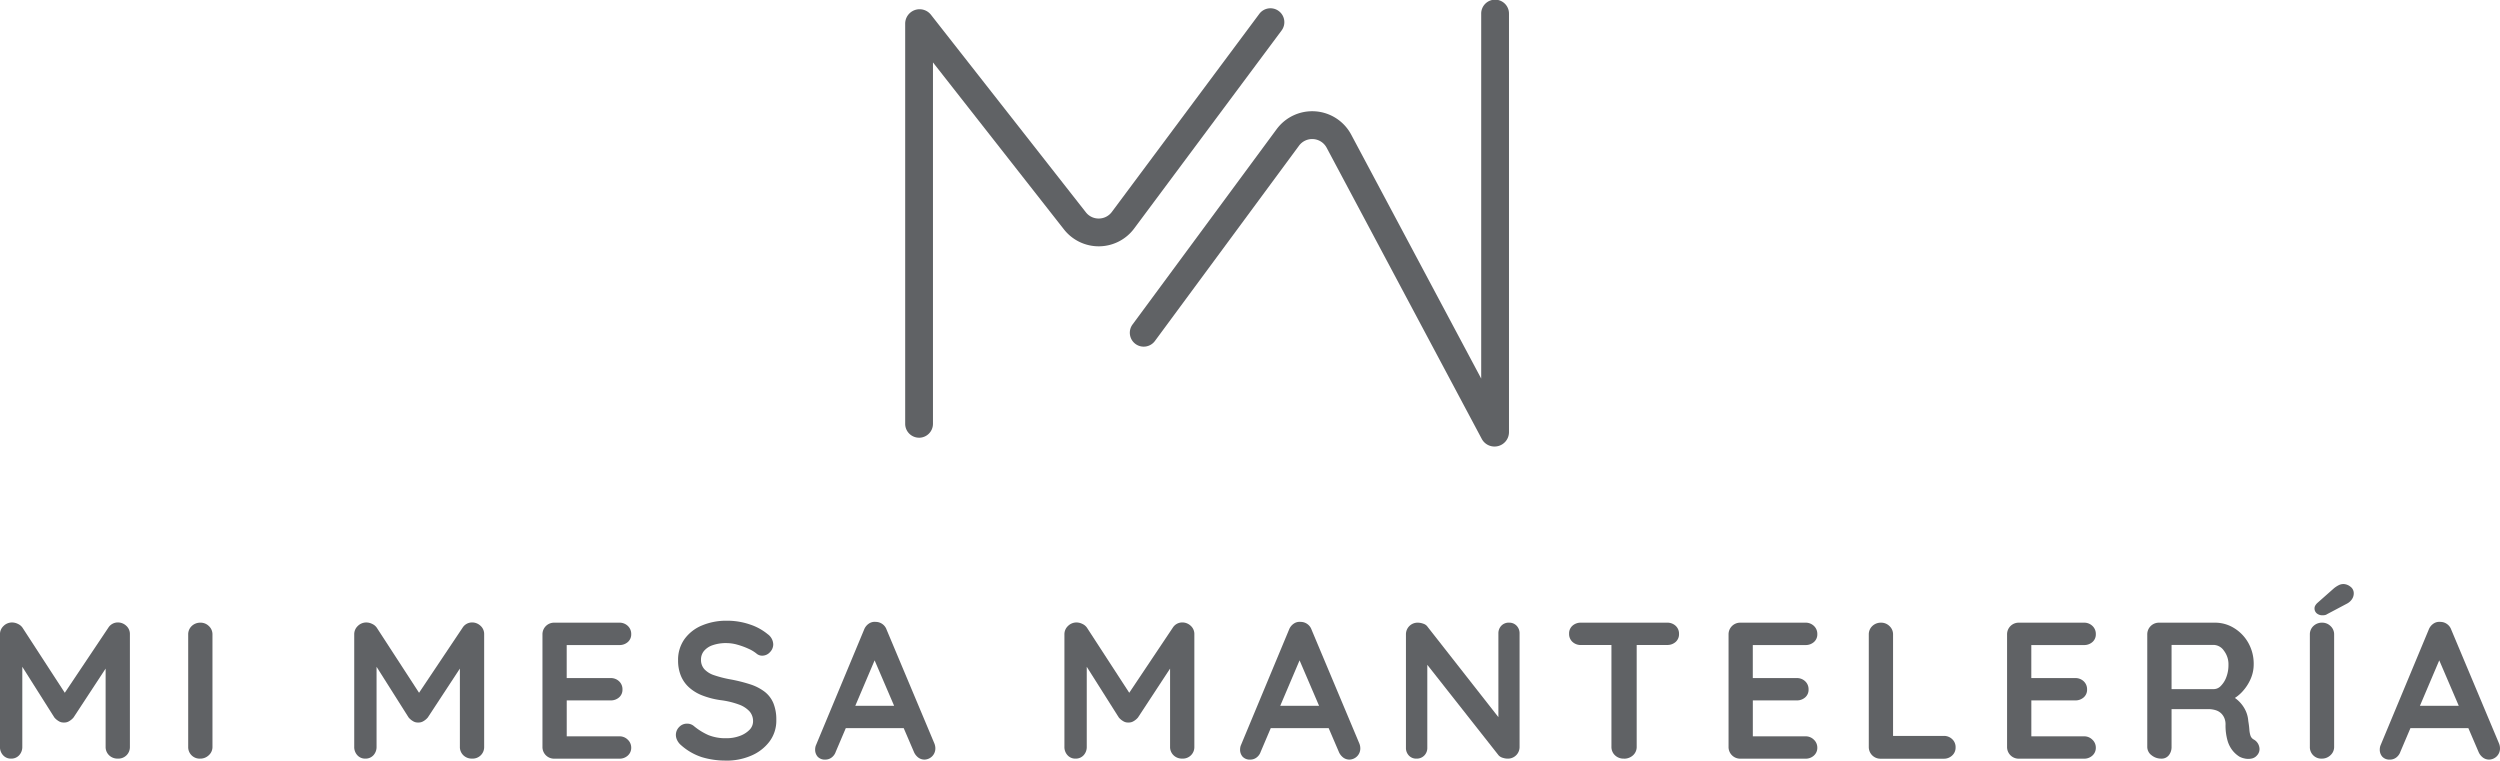 <?xml version="1.0" encoding="UTF-8"?>
<svg xmlns="http://www.w3.org/2000/svg" width="307.818" height="93.647" viewBox="0 0 307.818 93.647">
  <g id="Grupo_1" data-name="Grupo 1" transform="translate(-529.091 810.938)">
    <path id="Trazado_1" data-name="Trazado 1" d="M920.489,118.484a1.29,1.29,0,0,1-1.29-1.29V67.924a1.354,1.354,0,0,1,2.42-.837L940.689,91.4a2.439,2.439,0,0,0,3.875-.049l18.154-24.384a1.29,1.29,0,1,1,2.069,1.541L946.634,92.891a5.02,5.02,0,0,1-7.976.1L921.779,71.472v45.722a1.29,1.29,0,0,1-1.29,1.29" transform="translate(-278.235 -875.944)" fill="#606265"></path>
    <path id="Trazado_2" data-name="Trazado 2" d="M920.489,118.9a1.714,1.714,0,0,1-1.711-1.711V67.924a1.776,1.776,0,0,1,3.173-1.1L941.02,91.139a1.981,1.981,0,0,0,1.612.773,2.005,2.005,0,0,0,1.594-.813L962.38,66.715a1.711,1.711,0,0,1,2.745,2.044L946.972,93.142a5.44,5.44,0,0,1-8.645.109L922.2,72.691v44.5a1.714,1.714,0,0,1-1.711,1.711m.065-51.915a.888.888,0,0,0-.3.052.932.932,0,0,0-.63.882v49.27a.869.869,0,1,0,1.738,0V70.253L938.99,92.732a4.6,4.6,0,0,0,7.306-.092l18.153-24.384a.866.866,0,0,0-.178-1.216.85.85,0,0,0-.644-.163.864.864,0,0,0-.572.341L944.9,91.6a2.841,2.841,0,0,1-2.258,1.153,2.8,2.8,0,0,1-2.287-1.1L921.288,67.347a.933.933,0,0,0-.734-.357" transform="translate(-278.235 -875.944)" fill="#606265"></path>
    <path id="Trazado_3" data-name="Trazado 3" d="M991.337,119.565a1.353,1.353,0,0,1-1.194-.718L971.038,83a2.439,2.439,0,0,0-4.115-.3l-17.745,24.05a1.29,1.29,0,0,1-2.076-1.532l17.744-24.05a5.021,5.021,0,0,1,8.469.62l16.8,31.523V66.717a1.29,1.29,0,0,1,2.58,0V118.21a1.352,1.352,0,0,1-1.026,1.314,1.338,1.338,0,0,1-.33.041" transform="translate(-278.235 -875.944)" fill="#606265"></path>
    <path id="Trazado_4" data-name="Trazado 4" d="M991.337,119.986a1.774,1.774,0,0,1-1.566-.94l-19.1-35.853a2.017,2.017,0,0,0-3.4-.25l-17.745,24.05a1.711,1.711,0,0,1-2.754-2.032l17.744-24.05a5.442,5.442,0,0,1,9.18.672l16.006,30.036v-44.9a1.711,1.711,0,1,1,3.421,0V118.21a1.775,1.775,0,0,1-1.345,1.723,1.8,1.8,0,0,1-.432.053M968.873,81.281c.073,0,.146,0,.22.008a2.807,2.807,0,0,1,2.316,1.508l19.106,35.852a.946.946,0,0,0,1.05.467.933.933,0,0,0,.707-.906V66.717a.869.869,0,1,0-1.738,0v48.272l-17.591-33.01a4.6,4.6,0,0,0-7.758-.568l-17.745,24.05a.869.869,0,0,0,1.4,1.032l17.745-24.05a2.8,2.8,0,0,1,2.289-1.162" transform="translate(-278.235 -875.944)" fill="#606265"></path>
    <path id="Trazado_5" data-name="Trazado 5" d="M808.832,141.65a1.628,1.628,0,0,1,.705.179,1.379,1.379,0,0,1,.563.467l5.811,8.944-1.2-.048,5.954-8.9a1.378,1.378,0,0,1,1.172-.646,1.5,1.5,0,0,1,1.029.406,1.352,1.352,0,0,1,.454,1.053v13.846a1.414,1.414,0,0,1-1.483,1.459,1.473,1.473,0,0,1-1.088-.419,1.412,1.412,0,0,1-.418-1.04V145.692l.932.215-4.879,7.437a2,2,0,0,1-.537.454,1.114,1.114,0,0,1-.658.168,1.071,1.071,0,0,1-.634-.168,2.032,2.032,0,0,1-.538-.454l-4.567-7.222.622-1.268v12.1a1.485,1.485,0,0,1-.383,1.04,1.3,1.3,0,0,1-1.005.419,1.269,1.269,0,0,1-.98-.419,1.479,1.479,0,0,1-.382-1.04V143.109a1.387,1.387,0,0,1,.442-1.029,1.47,1.47,0,0,1,1.064-.43" transform="translate(-278.235 -875.944)" fill="#606265"></path>
    <path id="Trazado_6" data-name="Trazado 6" d="M833.487,156.955a1.357,1.357,0,0,1-.454,1.041,1.506,1.506,0,0,1-1.052.418,1.413,1.413,0,0,1-1.483-1.459V143.133a1.4,1.4,0,0,1,.43-1.041,1.518,1.518,0,0,1,1.1-.418,1.44,1.44,0,0,1,1.016.418,1.377,1.377,0,0,1,.442,1.041Z" transform="translate(-278.235 -875.944)" fill="#606265"></path>
    <path id="Trazado_7" data-name="Trazado 7" d="M852.451,141.65a1.628,1.628,0,0,1,.705.179,1.386,1.386,0,0,1,.563.467l5.811,8.944-1.2-.048,5.954-8.9a1.378,1.378,0,0,1,1.172-.646,1.5,1.5,0,0,1,1.028.406,1.349,1.349,0,0,1,.455,1.053v13.846a1.414,1.414,0,0,1-1.483,1.459,1.473,1.473,0,0,1-1.088-.419,1.412,1.412,0,0,1-.418-1.04V145.692l.932.215-4.879,7.437a2,2,0,0,1-.537.454,1.114,1.114,0,0,1-.658.168,1.071,1.071,0,0,1-.634-.168,2.033,2.033,0,0,1-.538-.454l-4.567-7.222.622-1.268v12.1a1.485,1.485,0,0,1-.383,1.04,1.3,1.3,0,0,1-1.005.419,1.269,1.269,0,0,1-.98-.419,1.479,1.479,0,0,1-.382-1.04V143.109a1.387,1.387,0,0,1,.442-1.029,1.47,1.47,0,0,1,1.064-.43" transform="translate(-278.235 -875.944)" fill="#606265"></path>
    <path id="Trazado_8" data-name="Trazado 8" d="M875.576,141.674h8.011a1.459,1.459,0,0,1,1.04.4,1.335,1.335,0,0,1,.419,1.016,1.233,1.233,0,0,1-.419.969,1.512,1.512,0,0,1-1.04.37h-6.7l.215-.406v4.663l-.191-.191h5.6a1.458,1.458,0,0,1,1.04.394,1.335,1.335,0,0,1,.418,1.017,1.232,1.232,0,0,1-.418.968,1.508,1.508,0,0,1-1.04.371h-5.524l.119-.192v4.831l-.191-.215h6.672a1.416,1.416,0,0,1,1.04.418,1.332,1.332,0,0,1,.419.969,1.268,1.268,0,0,1-.419.98,1.48,1.48,0,0,1-1.04.383h-8.011a1.428,1.428,0,0,1-1.458-1.459V143.133a1.428,1.428,0,0,1,1.458-1.459" transform="translate(-278.235 -875.944)" fill="#606265"></path>
    <path id="Trazado_9" data-name="Trazado 9" d="M896.763,158.653a10.116,10.116,0,0,1-3.013-.418,7.21,7.21,0,0,1-2.559-1.471,1.894,1.894,0,0,1-.478-.6,1.48,1.48,0,0,1-.168-.67,1.37,1.37,0,0,1,.4-.968,1.307,1.307,0,0,1,.993-.419,1.265,1.265,0,0,1,.812.287,7.613,7.613,0,0,0,1.806,1.124,5.626,5.626,0,0,0,2.212.383,4.651,4.651,0,0,0,1.626-.275,3.184,3.184,0,0,0,1.2-.742,1.484,1.484,0,0,0,.454-1.064,1.808,1.808,0,0,0-.431-1.219,3.259,3.259,0,0,0-1.314-.849,10.152,10.152,0,0,0-2.249-.538,10.043,10.043,0,0,1-2.271-.586,5.277,5.277,0,0,1-1.638-1.005,3.942,3.942,0,0,1-.992-1.434,4.876,4.876,0,0,1-.336-1.854,4.379,4.379,0,0,1,.8-2.654,5.015,5.015,0,0,1,2.164-1.674,7.683,7.683,0,0,1,3.013-.574,8.637,8.637,0,0,1,2.882.466,6.725,6.725,0,0,1,2.164,1.184,1.6,1.6,0,0,1,.693,1.267,1.363,1.363,0,0,1-.406.957,1.274,1.274,0,0,1-.957.43,1.05,1.05,0,0,1-.645-.215,4.328,4.328,0,0,0-1.029-.633,9.192,9.192,0,0,0-1.363-.5,4.948,4.948,0,0,0-1.339-.2,5,5,0,0,0-1.734.263,2.374,2.374,0,0,0-1.064.717,1.651,1.651,0,0,0-.358,1.052,1.7,1.7,0,0,0,.418,1.184,2.84,2.84,0,0,0,1.208.742,14.07,14.07,0,0,0,1.888.49,19.3,19.3,0,0,1,2.524.622,5.921,5.921,0,0,1,1.8.92,3.489,3.489,0,0,1,1.076,1.411,5.314,5.314,0,0,1,.359,2.069,4.274,4.274,0,0,1-.861,2.678,5.5,5.5,0,0,1-2.259,1.722,7.636,7.636,0,0,1-3.026.6" transform="translate(-278.235 -875.944)" fill="#606265"></path>
    <path id="Trazado_10" data-name="Trazado 10" d="M915.392,145.428l-5.166,12.149a1.463,1.463,0,0,1-.513.705,1.264,1.264,0,0,1-.754.251,1.2,1.2,0,0,1-.957-.358,1.3,1.3,0,0,1-.31-.884,1.586,1.586,0,0,1,.071-.456l5.955-14.3a1.568,1.568,0,0,1,.585-.743,1.262,1.262,0,0,1,.85-.214,1.4,1.4,0,0,1,.8.251,1.423,1.423,0,0,1,.538.706l5.883,14.013a1.627,1.627,0,0,1,.12.574,1.368,1.368,0,0,1-1.34,1.41,1.254,1.254,0,0,1-.777-.262,1.711,1.711,0,0,1-.538-.718l-5.142-11.98Zm-4.424,9.231,1.315-2.75h6.457l.455,2.75Z" transform="translate(-278.235 -875.944)" fill="#606265"></path>
    <path id="Trazado_11" data-name="Trazado 11" d="M939.9,141.65a1.627,1.627,0,0,1,.7.179,1.379,1.379,0,0,1,.563.467l5.811,8.944-1.2-.048,5.954-8.9a1.378,1.378,0,0,1,1.172-.646,1.5,1.5,0,0,1,1.029.406,1.352,1.352,0,0,1,.454,1.053v13.846a1.414,1.414,0,0,1-1.483,1.459,1.473,1.473,0,0,1-1.088-.419,1.412,1.412,0,0,1-.418-1.04V145.692l.932.215-4.879,7.437a2,2,0,0,1-.537.454,1.114,1.114,0,0,1-.658.168,1.071,1.071,0,0,1-.634-.168,2.034,2.034,0,0,1-.538-.454l-4.567-7.222.622-1.268v12.1a1.485,1.485,0,0,1-.383,1.04,1.3,1.3,0,0,1-1.005.419,1.269,1.269,0,0,1-.98-.419,1.479,1.479,0,0,1-.382-1.04V143.109a1.387,1.387,0,0,1,.442-1.029,1.47,1.47,0,0,1,1.064-.43" transform="translate(-278.235 -875.944)" fill="#606265"></path>
    <path id="Trazado_12" data-name="Trazado 12" d="M967.715,145.428l-5.166,12.149a1.463,1.463,0,0,1-.513.705,1.264,1.264,0,0,1-.754.251,1.2,1.2,0,0,1-.957-.358,1.3,1.3,0,0,1-.31-.884,1.62,1.62,0,0,1,.071-.456l5.955-14.3a1.564,1.564,0,0,1,.586-.743,1.257,1.257,0,0,1,.849-.214,1.4,1.4,0,0,1,.8.251,1.423,1.423,0,0,1,.538.706l5.883,14.013a1.627,1.627,0,0,1,.12.574,1.368,1.368,0,0,1-1.34,1.41,1.254,1.254,0,0,1-.777-.262,1.711,1.711,0,0,1-.538-.718l-5.142-11.98Zm-4.424,9.231,1.315-2.75h6.457l.455,2.75Z" transform="translate(-278.235 -875.944)" fill="#606265"></path>
    <path id="Trazado_13" data-name="Trazado 13" d="M993.136,141.674a1.22,1.22,0,0,1,.932.383,1.34,1.34,0,0,1,.359.956v13.942a1.43,1.43,0,0,1-1.459,1.459,2,2,0,0,1-.634-.108,1.082,1.082,0,0,1-.49-.3l-9.4-11.933.622-.382v11.383a1.316,1.316,0,0,1-.371.956,1.284,1.284,0,0,1-.968.383,1.217,1.217,0,0,1-.933-.383,1.344,1.344,0,0,1-.358-.956V143.133a1.428,1.428,0,0,1,1.458-1.459,2,2,0,0,1,.693.132,1,1,0,0,1,.526.394l9.112,11.623-.406.287v-11.1a1.344,1.344,0,0,1,.358-.956,1.25,1.25,0,0,1,.957-.383" transform="translate(-278.235 -875.944)" fill="#606265"></path>
    <path id="Trazado_14" data-name="Trazado 14" d="M1001.983,144.424a1.482,1.482,0,0,1-1.04-.382,1.3,1.3,0,0,1-.418-1.005,1.259,1.259,0,0,1,.418-.992,1.511,1.511,0,0,1,1.04-.371H1012.6a1.483,1.483,0,0,1,1.04.383,1.3,1.3,0,0,1,.419,1,1.26,1.26,0,0,1-.419.993,1.51,1.51,0,0,1-1.04.37Zm5.285,13.99a1.513,1.513,0,0,1-1.1-.418,1.392,1.392,0,0,1-.43-1.041v-13.87h3.109v13.87A1.375,1.375,0,0,1,1008.4,158a1.587,1.587,0,0,1-1.136.418" transform="translate(-278.235 -875.944)" fill="#606265"></path>
    <path id="Trazado_15" data-name="Trazado 15" d="M1021.617,141.674h8.011a1.458,1.458,0,0,1,1.04.4,1.335,1.335,0,0,1,.419,1.016,1.233,1.233,0,0,1-.419.969,1.512,1.512,0,0,1-1.04.37h-6.7l.215-.406v4.663l-.191-.191h5.6a1.458,1.458,0,0,1,1.04.394,1.335,1.335,0,0,1,.418,1.017,1.232,1.232,0,0,1-.418.968,1.508,1.508,0,0,1-1.04.371h-5.524l.119-.192v4.831l-.191-.215h6.672a1.416,1.416,0,0,1,1.04.418,1.332,1.332,0,0,1,.419.969,1.268,1.268,0,0,1-.419.98,1.48,1.48,0,0,1-1.04.383h-8.011a1.43,1.43,0,0,1-1.459-1.459V143.133a1.43,1.43,0,0,1,1.459-1.459" transform="translate(-278.235 -875.944)" fill="#606265"></path>
    <path id="Trazado_16" data-name="Trazado 16" d="M1046.655,155.616a1.458,1.458,0,0,1,1.04.4,1.332,1.332,0,0,1,.418,1.016,1.3,1.3,0,0,1-.418.992,1.458,1.458,0,0,1-1.04.4h-7.772a1.43,1.43,0,0,1-1.458-1.459V143.133a1.4,1.4,0,0,1,.43-1.041,1.514,1.514,0,0,1,1.1-.418,1.44,1.44,0,0,1,1.016.418,1.377,1.377,0,0,1,.442,1.041v12.889l-.526-.406Z" transform="translate(-278.235 -875.944)" fill="#606265"></path>
    <path id="Trazado_17" data-name="Trazado 17" d="M1055.909,141.674h8.011a1.457,1.457,0,0,1,1.04.4,1.335,1.335,0,0,1,.419,1.016,1.233,1.233,0,0,1-.419.969,1.51,1.51,0,0,1-1.04.37h-6.7l.215-.406v4.663l-.191-.191h5.6a1.458,1.458,0,0,1,1.04.394,1.335,1.335,0,0,1,.418,1.017,1.232,1.232,0,0,1-.418.968,1.508,1.508,0,0,1-1.04.371h-5.524l.119-.192v4.831l-.191-.215h6.672a1.414,1.414,0,0,1,1.04.418,1.332,1.332,0,0,1,.419.969,1.268,1.268,0,0,1-.419.98,1.478,1.478,0,0,1-1.04.383h-8.011a1.428,1.428,0,0,1-1.458-1.459V143.133a1.428,1.428,0,0,1,1.458-1.459" transform="translate(-278.235 -875.944)" fill="#606265"></path>
    <path id="Trazado_18" data-name="Trazado 18" d="M1073.439,158.414a1.872,1.872,0,0,1-1.2-.418,1.283,1.283,0,0,1-.526-1.041V143.133a1.432,1.432,0,0,1,1.459-1.459h6.887a4.429,4.429,0,0,1,2.331.658,4.979,4.979,0,0,1,1.758,1.817,5.242,5.242,0,0,1,.669,2.667,4.455,4.455,0,0,1-.369,1.77,5.608,5.608,0,0,1-1.005,1.554,4.711,4.711,0,0,1-1.423,1.076l.024-.55a3.972,3.972,0,0,1,1.805,1.9,3.576,3.576,0,0,1,.3,1.208q.1.6.133,1.052a3.06,3.06,0,0,0,.142.765.846.846,0,0,0,.419.479,1.353,1.353,0,0,1,.658.9,1.118,1.118,0,0,1-.276,1.041,1.154,1.154,0,0,1-.67.394,1.988,1.988,0,0,1-.813,0,2.43,2.43,0,0,1-.668-.227,3.355,3.355,0,0,1-.813-.706,3.527,3.527,0,0,1-.659-1.255,6.829,6.829,0,0,1-.251-2.033,1.979,1.979,0,0,0-.142-.753,1.764,1.764,0,0,0-.407-.6,1.716,1.716,0,0,0-.671-.382,3.1,3.1,0,0,0-.956-.132h-4.831l.36-.55v5.189a1.62,1.62,0,0,1-.335,1.041,1.13,1.13,0,0,1-.932.418m.932-8.561h5.571a1.206,1.206,0,0,0,.837-.4,2.985,2.985,0,0,0,.671-1.076,4.142,4.142,0,0,0,.262-1.5,2.734,2.734,0,0,0-.562-1.757,1.571,1.571,0,0,0-1.208-.706h-5.523l.287-.765v6.768Z" transform="translate(-278.235 -875.944)" fill="#606265"></path>
    <path id="Trazado_19" data-name="Trazado 19" d="M1094.721,156.955a1.361,1.361,0,0,1-.453,1.041,1.51,1.51,0,0,1-1.052.418,1.41,1.41,0,0,1-1.483-1.459V143.133a1.392,1.392,0,0,1,.43-1.04,1.51,1.51,0,0,1,1.1-.419,1.435,1.435,0,0,1,1.017.419,1.373,1.373,0,0,1,.441,1.04Zm-1.41-16.19a1.074,1.074,0,0,1-.729-.238.786.786,0,0,1-.275-.622.669.669,0,0,1,.083-.323,1.4,1.4,0,0,1,.252-.323l2.056-1.818a3.267,3.267,0,0,1,.562-.37,1.312,1.312,0,0,1,.61-.155,1.434,1.434,0,0,1,.837.311,1,1,0,0,1,.43.86,1.266,1.266,0,0,1-.227.705,1.653,1.653,0,0,1-.657.562l-2.392,1.268a.718.718,0,0,1-.287.119,1.493,1.493,0,0,1-.263.024" transform="translate(-278.235 -875.944)" fill="#606265"></path>
    <path id="Trazado_20" data-name="Trazado 20" d="M1108.041,145.428l-5.166,12.149a1.47,1.47,0,0,1-.513.705,1.265,1.265,0,0,1-.754.251,1.2,1.2,0,0,1-.957-.358,1.3,1.3,0,0,1-.31-.884,1.586,1.586,0,0,1,.071-.456l5.955-14.3a1.562,1.562,0,0,1,.585-.743,1.261,1.261,0,0,1,.85-.214,1.391,1.391,0,0,1,.8.251,1.419,1.419,0,0,1,.539.706l5.883,14.013a1.627,1.627,0,0,1,.12.574,1.368,1.368,0,0,1-1.34,1.41,1.254,1.254,0,0,1-.777-.262,1.7,1.7,0,0,1-.538-.718l-5.142-11.98Zm-4.424,9.231,1.315-2.75h6.457l.454,2.75Z" transform="translate(-278.235 -875.944)" fill="#606265"></path>
  </g>
</svg>
